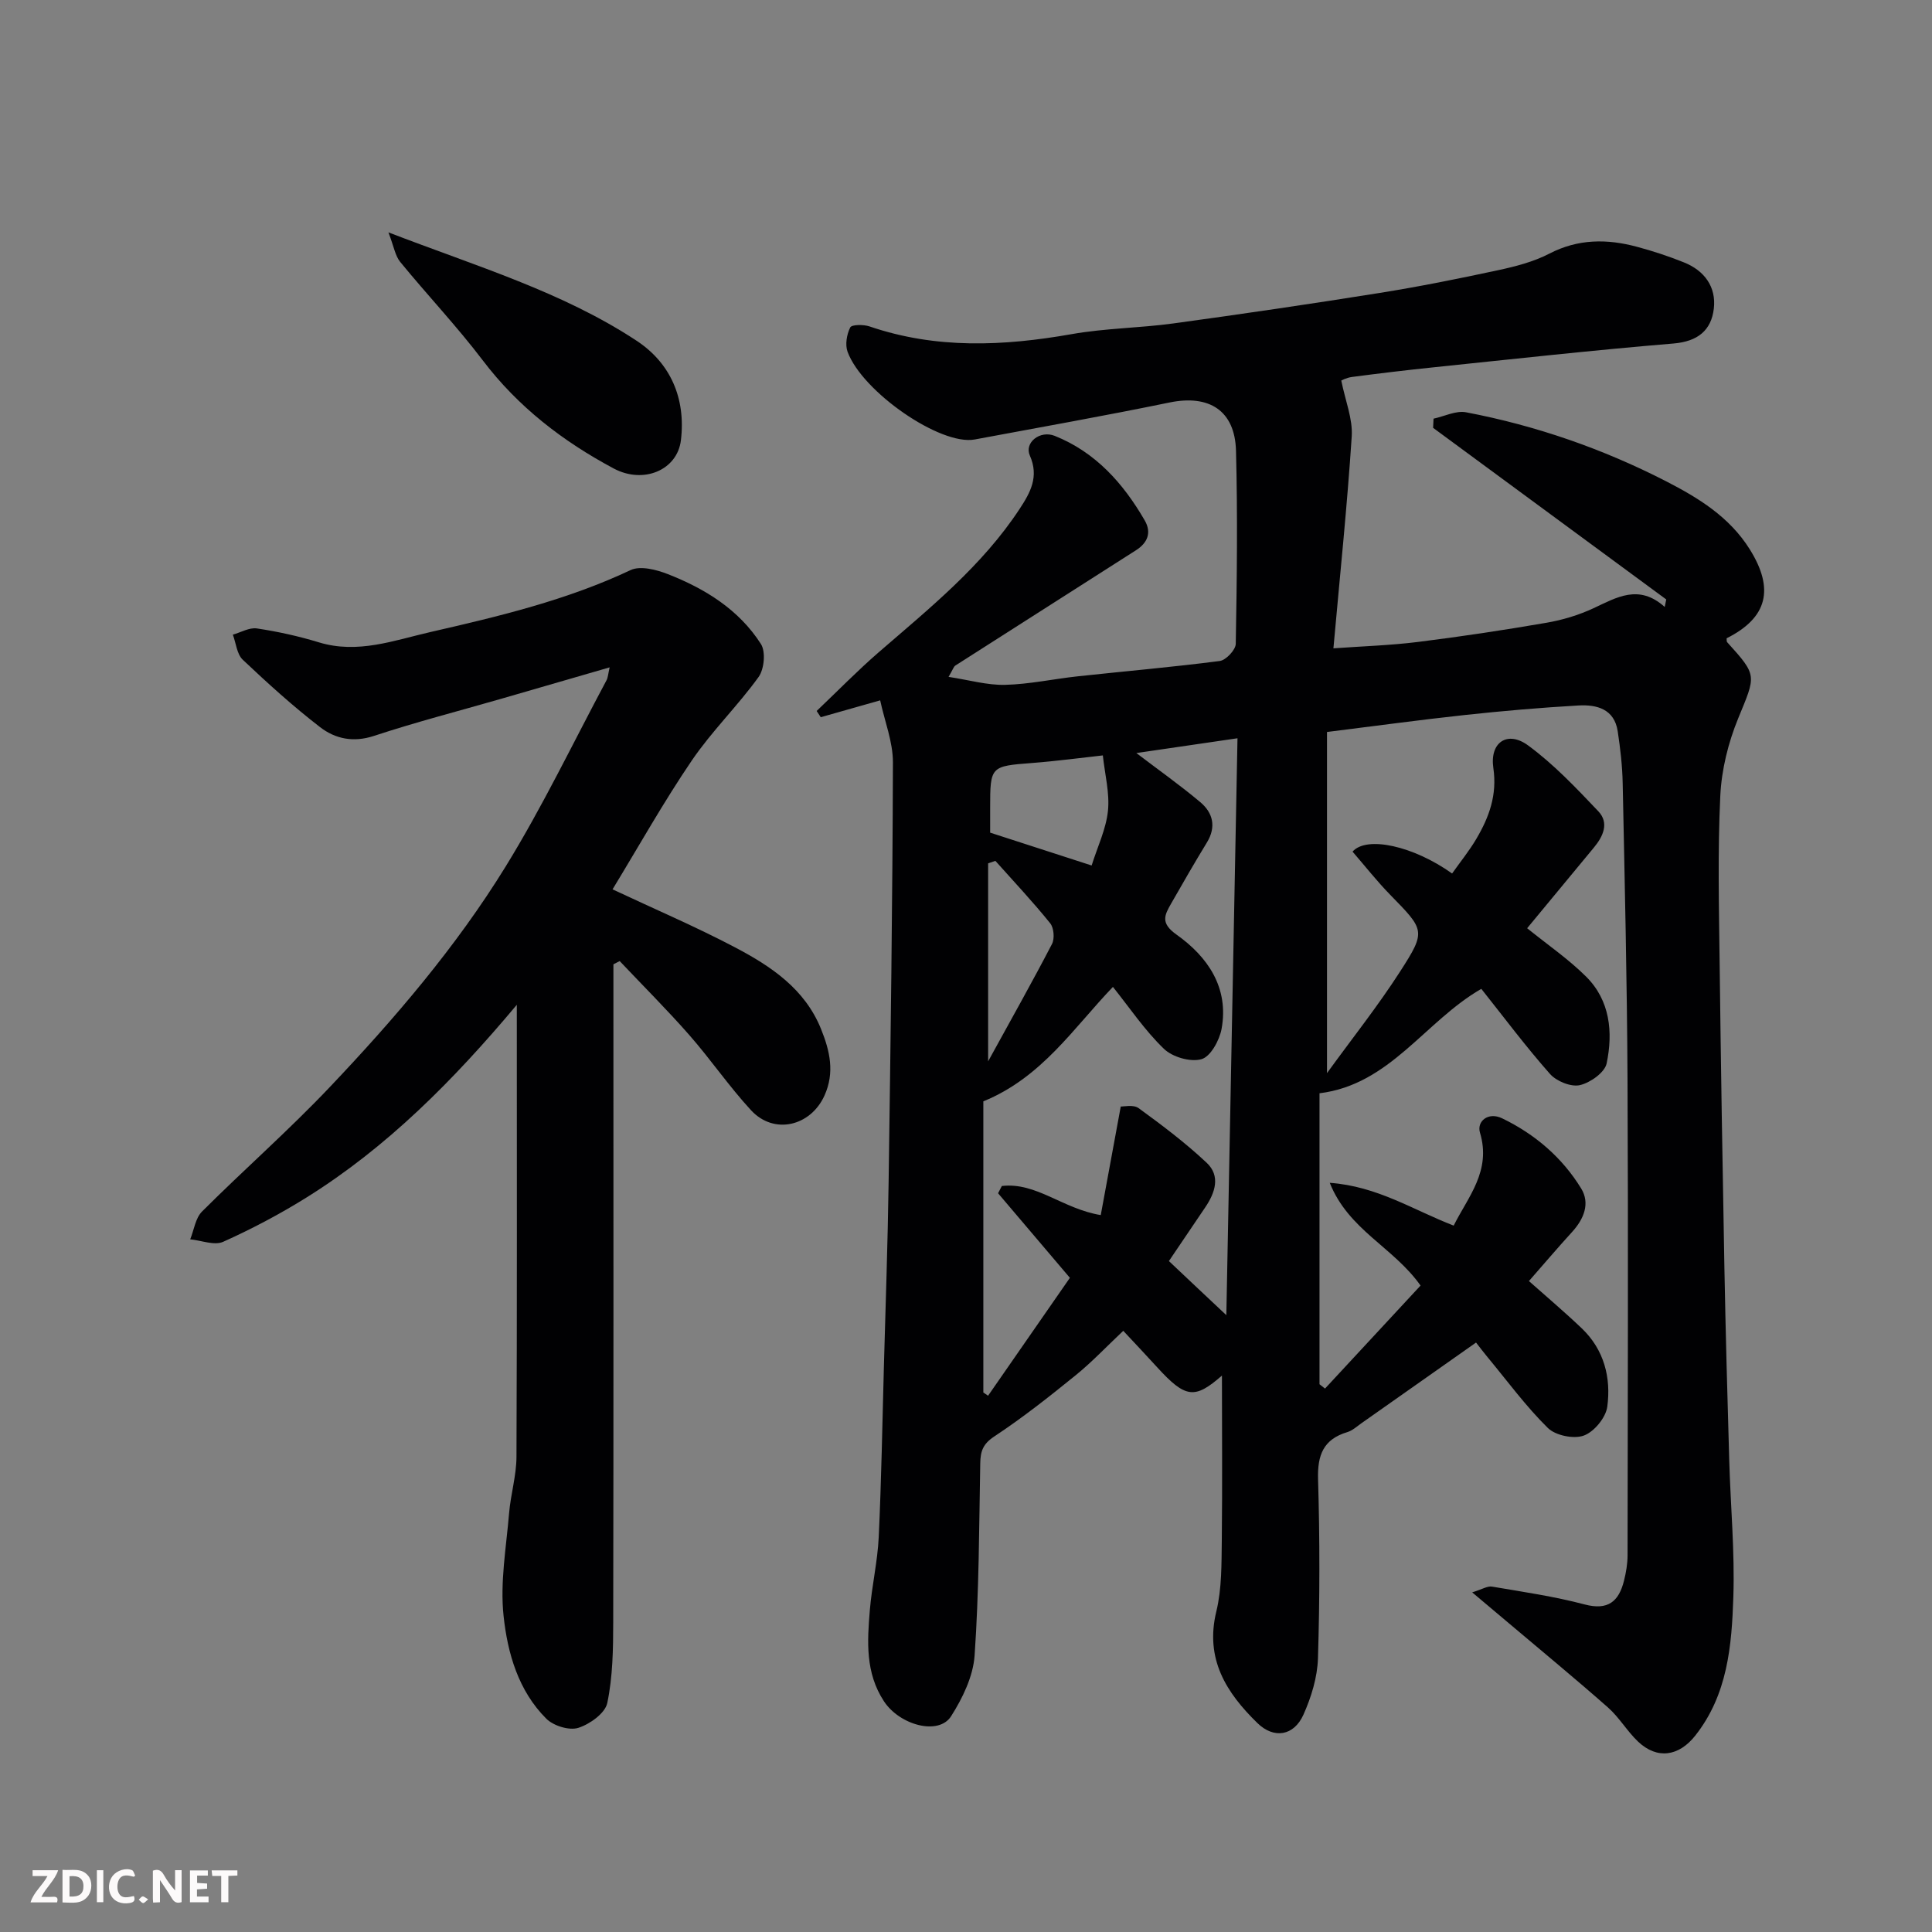 <svg enable-background="new 0 0 400 400" viewBox="0 0 400 400" xmlns="http://www.w3.org/2000/svg"><rect x="0" y="0" width="400" height="400" fill="#808080" stroke="none"/><path d="m252.99 284.8c-5.6 4.89-7.51 4.75-13.4-1.71-2.24-2.46-4.53-4.88-7.03-7.56-3.52 3.32-6.5 6.48-9.84 9.19-5.46 4.43-11 8.81-16.86 12.68-2.37 1.56-2.87 3.08-2.91 5.57-.24 13.27-.25 26.56-1.17 39.79-.3 4.31-2.48 8.81-4.86 12.56-2.58 4.06-10.66 1.86-13.91-3.09-3.87-5.9-3.46-12.39-2.92-18.87.42-5.05 1.6-10.05 1.84-15.11.55-11.76.75-23.53 1.07-35.3.35-12.77.8-25.53.98-38.3.41-28.93.81-57.87.89-86.8.01-4.24-1.7-8.48-2.64-12.85-4.62 1.31-8.46 2.4-12.3 3.49-.28-.43-.56-.86-.85-1.29 4.26-4.05 8.38-8.28 12.82-12.13 10.55-9.14 21.46-17.9 29.23-29.75 2.18-3.32 4.03-6.62 2.09-11-1.19-2.67 2.09-5.3 5.15-4.08 8.44 3.38 14.18 9.81 18.63 17.5 1.49 2.57.55 4.68-1.8 6.18-12.47 7.97-24.95 15.91-37.41 23.88-.35.23-.49.79-1.4 2.34 4.27.65 7.99 1.74 11.69 1.65 5.05-.12 10.06-1.23 15.1-1.77 9.79-1.06 19.6-1.9 29.36-3.17 1.28-.17 3.28-2.29 3.31-3.54.24-13.33.4-26.67.05-39.99-.22-8.35-5.59-11.67-13.75-9.99-13.41 2.76-26.89 5.15-40.35 7.66-7.08 1.32-23.27-9.86-26.32-18.16-.54-1.47-.17-3.6.55-5.04.31-.61 2.75-.63 3.99-.21 13.81 4.72 27.74 4.09 41.86 1.6 6.94-1.23 14.07-1.26 21.07-2.22 14.25-1.95 28.49-4.04 42.69-6.31 8.2-1.31 16.36-2.95 24.49-4.7 3.63-.78 7.37-1.74 10.63-3.43 5.96-3.09 11.96-3.09 18.14-1.43 3.3.88 6.56 1.96 9.73 3.23 4.24 1.69 6.72 5.06 6.2 9.57-.53 4.54-3.36 6.81-8.36 7.23-16.52 1.37-33 3.2-49.49 4.91-5.71.59-11.4 1.27-17.09 2.02-1.18.16-2.31.79-2.19.75.84 4.2 2.4 7.94 2.16 11.56-.94 14.4-2.44 28.77-3.79 43.87 5.99-.43 11.73-.61 17.41-1.31 8.92-1.11 17.81-2.45 26.67-3.98 3.33-.57 6.68-1.58 9.74-3 4.82-2.24 9.4-5.09 14.77-.28.11-.52.22-1.03.32-1.55-16.09-11.84-32.18-23.69-48.27-35.53.03-.63.06-1.27.09-1.9 2.25-.48 4.65-1.72 6.73-1.32 14.47 2.75 28.34 7.57 41.41 14.28 6.62 3.4 13.12 7.35 17.33 14.09 5.12 8.19 3.71 14.16-4.79 18.42.03.27-.04.65.12.82 6.32 6.97 5.94 6.81 2.27 15.77-2.06 5.02-3.44 10.61-3.7 16.01-.55 11.47-.28 22.99-.14 34.49.25 21.1.6 42.2.99 63.3.25 13.27.61 26.54 1 39.8.27 9.44 1.16 18.89.85 28.3-.33 10.08-1.18 20.23-7.9 28.72-3.37 4.26-7.87 4.99-11.86 1.19-2.25-2.15-3.87-4.98-6.19-7.03-6.71-5.92-13.62-11.61-20.46-17.39-2.24-1.89-4.48-3.77-7.66-6.45 2.08-.63 3.16-1.35 4.1-1.19 6.42 1.09 12.89 2.03 19.17 3.69 4.87 1.29 7.09-.63 8.16-4.9.43-1.72.74-3.52.74-5.29.04-32.83.15-65.66-.01-98.5-.1-20.44-.58-40.87-1-61.3-.07-3.6-.49-7.22-1.03-10.79-.7-4.61-4.33-5.55-8.1-5.34-7.88.45-15.75 1.13-23.6 1.98-9.27 1-18.5 2.27-28.49 3.51v70.63c5.27-7.26 10.56-13.92 15.14-21.04 5.42-8.43 5.1-8.55-2.08-15.91-2.75-2.82-5.2-5.94-7.77-8.91 2.92-3.33 12.64-1.17 20.61 4.53 1.69-2.39 3.55-4.68 5.03-7.19 2.64-4.49 4.33-9.06 3.51-14.66-.78-5.33 2.94-7.79 7.18-4.68 5.33 3.9 9.97 8.82 14.55 13.64 2.3 2.42 1.01 5.21-.93 7.54-4.61 5.56-9.2 11.12-13.8 16.68 4.23 3.42 8.55 6.38 12.2 10.01 4.98 4.95 5.6 11.53 4.26 17.97-.39 1.89-3.4 4.02-5.56 4.51-1.84.41-4.83-.81-6.17-2.32-4.98-5.63-9.5-11.68-14.22-17.62-11.72 6.75-18.89 19.83-33.5 21.62v60.24c.38.3.76.6 1.14.9 6.66-7.18 13.32-14.37 19.78-21.33-5.66-7.99-14.88-11.46-18.8-21.27 9.88.71 17.26 5.62 25.66 8.86 2.96-5.96 7.84-11.29 5.44-19.26-.69-2.3 1.67-4.36 4.6-2.95 6.8 3.29 12.43 8.11 16.36 14.53 1.88 3.08.56 6.31-1.88 8.99-3.11 3.41-6.1 6.93-8.94 10.17 3.66 3.26 7.41 6.42 10.95 9.8 4.62 4.42 6.08 10.21 5.27 16.22-.31 2.26-2.73 5.2-4.86 5.97-2.09.76-5.86-.01-7.45-1.58-4.54-4.47-8.35-9.68-12.44-14.61-.83-1-1.62-2.04-2.42-3.07-8.06 5.67-15.9 11.2-23.75 16.72-.93.66-1.84 1.5-2.89 1.82-4.98 1.49-6.22 4.75-6.07 9.78.37 12.34.36 24.71-.02 37.05-.12 3.93-1.38 8.03-3 11.66-1.98 4.43-6.12 5.08-9.53 1.76-6.46-6.3-10.91-13.28-8.51-23.13 1.15-4.74 1.06-9.83 1.13-14.77.13-11.59.03-23.18.03-34.05zm.91-12.51c.76-39.32 1.53-79.12 2.31-119.44-7.61 1.11-14.48 2.12-20.94 3.06 4.51 3.44 9.02 6.62 13.23 10.16 2.63 2.21 3.36 5.11 1.37 8.37-2.55 4.17-4.99 8.42-7.42 12.67-1.35 2.37-2.23 4 1.12 6.38 6.46 4.58 10.92 10.99 9.34 19.55-.44 2.36-2.28 5.72-4.15 6.25-2.28.65-6.02-.43-7.79-2.15-3.96-3.81-7.09-8.49-10.55-12.81-8.13 8.46-14.72 18.76-26.83 23.69v60.28c.33.22.65.45.98.67 5.7-8.21 11.4-16.42 16.94-24.41-5.36-6.32-10.11-11.92-14.87-17.51.26-.5.52-1 .78-1.5 7.12-.84 12.62 4.74 20.48 6.02 1.31-7.13 2.67-14.49 4.14-22.48.6.04 2.61-.45 3.7.34 4.87 3.54 9.72 7.2 14.1 11.32 2.89 2.72 1.75 6.17-.29 9.19-2.54 3.76-5.08 7.52-7.54 11.15 4.1 3.89 8.05 7.59 11.89 11.2zm-25.57-115.89c-4.3.47-9.47 1.17-14.66 1.57-8.58.66-8.67.67-8.67 9.26v5.16c7.06 2.29 13.73 4.44 21.01 6.8 1.24-3.93 2.99-7.55 3.38-11.31.38-3.7-.64-7.54-1.06-11.48zm-22.25 21.83c-.5.17-1 .35-1.5.52v40.99c4.87-8.87 9.18-16.51 13.22-24.29.58-1.11.4-3.36-.38-4.31-3.59-4.45-7.52-8.63-11.34-12.91z" fill="#010103"/><path d="m107 208.03c-13.21 15.76-26.88 29.49-43.51 39.88-5.53 3.45-11.34 6.52-17.28 9.19-1.83.82-4.53-.29-6.83-.51.79-1.95 1.08-4.39 2.45-5.76 8.69-8.68 17.95-16.8 26.39-25.7 13.45-14.17 26.2-29.06 36.46-45.71 7.66-12.44 14-25.69 20.9-38.59.29-.54.31-1.23.64-2.66-7.87 2.28-15.22 4.42-22.57 6.54-8.75 2.52-17.58 4.8-26.22 7.65-4.28 1.41-8.02.61-11.16-1.81-5.6-4.32-10.86-9.09-16-13.95-1.23-1.16-1.4-3.43-2.06-5.2 1.66-.47 3.41-1.52 4.97-1.29 4.33.65 8.65 1.6 12.84 2.88 8.05 2.46 15.56-.41 23.12-2.14 14.11-3.23 28.19-6.58 41.42-12.82 2.02-.95 5.35-.09 7.72.84 7.71 3.02 14.71 7.35 19.26 14.46 1.02 1.59.69 5.2-.48 6.83-4.31 5.98-9.68 11.2-13.82 17.28-5.85 8.6-10.95 17.71-16.42 26.69 8.66 4.07 17.18 7.71 25.36 12.01 7.44 3.91 14.47 8.59 17.82 16.94 1.8 4.47 2.86 8.94.71 13.72-2.88 6.39-10.47 8.21-15.22 3.06-4.55-4.93-8.36-10.53-12.79-15.58-4.62-5.26-9.59-10.21-14.4-15.3-.43.22-.87.45-1.3.67v5.25c0 43.65.04 87.3-.04 130.96-.01 5.6-.09 11.3-1.23 16.73-.44 2.12-3.63 4.4-6.02 5.15-1.87.58-5.11-.42-6.59-1.89-5.81-5.78-8.04-13.59-8.86-21.29-.75-6.97.55-14.17 1.14-21.26.33-3.91 1.51-7.77 1.53-11.66.13-30.83.07-61.65.07-93.61z" fill="#010103"/><path d="m80.42 48.11c18.47 7.11 36.03 12.33 51.37 22.43 7.02 4.62 10.22 11.91 9.19 20.58-.73 6.2-7.74 9.17-13.91 5.88-10.54-5.63-19.78-12.73-27.11-22.38-5.36-7.06-11.48-13.52-17.1-20.39-1.05-1.28-1.31-3.2-2.44-6.12z" fill="#010103"/><g fill="#fcfafa"><path d="m37.59 393.81c-.92.31-1.52.05-2-.78-.7-1.2-1.52-2.34-2.47-3.78v4.59c-.55.03-.95.05-1.41.07-.03-.37-.06-.64-.06-.91 0-1.91 0-3.81 0-5.7 1.13-.41 1.77-.03 2.29.91.62 1.11 1.38 2.14 2.31 3.19v-4.2h1.35v6.61z"/><path d="m12.94 393.88v-6.75c1.9.19 3.93-.54 5.37 1.29.8 1.01.78 2.88.03 3.97-1.37 1.97-3.4 1.51-5.4 1.49m1.45-1.22c2.04.12 2.92-.58 2.89-2.21-.03-1.51-.98-2.19-2.89-2z"/><path d="m11.81 393.87h-5.49c.68-2.18 2.47-3.48 3.51-5.45h-3.08v-1.21h5.29c-.71 2.13-2.44 3.48-3.47 5.51.86 0 1.63.04 2.39-.01.79-.05 1.14.21.85 1.16"/><path d="m39.33 393.86v-6.61h3.7v1.07h-2.22v1.52c.68.04 1.34.09 2.07.13v1.07c-.72.05-1.38.09-2.1.14v1.48h2.4v1.19h-3.84z"/><path d="m27.71 388.56c-1.15-.3-2.46-.61-3.1.64-.37.73-.41 1.93-.06 2.67.63 1.35 1.99.93 3.17.68.35.94-.01 1.32-.93 1.46-1.62.25-3.05-.27-3.76-1.48-.73-1.24-.6-3.03.31-4.17.88-1.11 2.71-1.7 4-1.16.32.13.44.74.65 1.12-.1.08-.19.16-.28.24"/><path d="m49.15 387.24v1.07c-.59.02-1.17.05-1.87.08v5.44h-1.48v-5.44h-1.85c-.05-.4-.08-.73-.13-1.15z"/><path d="m20.06 387.21h1.33v6.62h-1.33z"/><path d="m30.68 393.25c-.49.38-.8.79-1.05.76-.32-.05-.6-.45-.9-.7.26-.24.51-.64.8-.67.29-.04.62.3 1.15.61"/></g></svg>